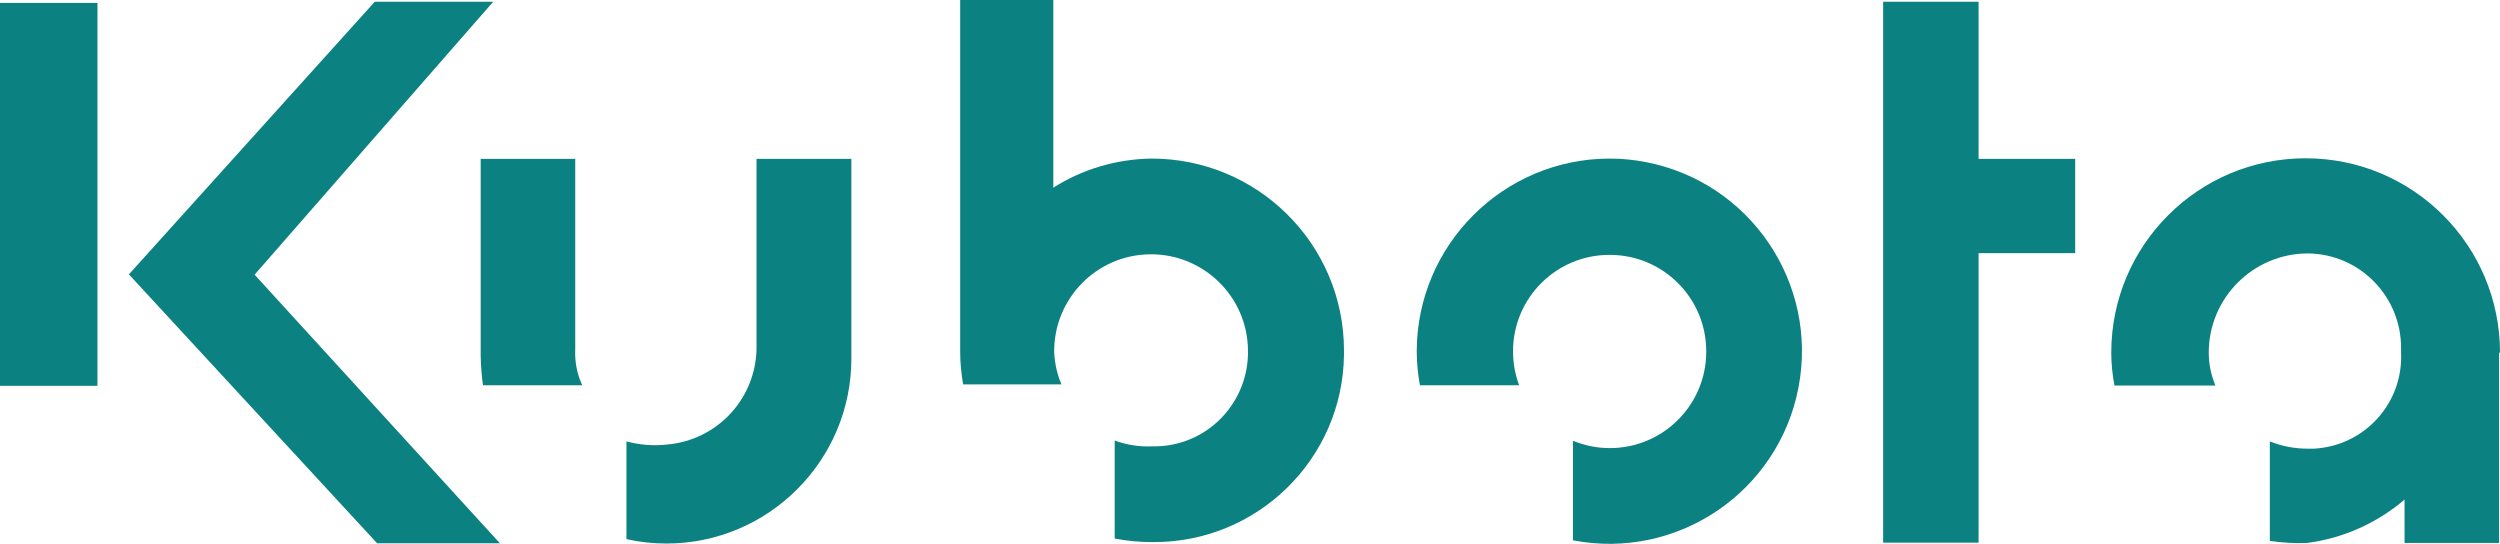 <?xml version="1.0" encoding="utf-8"?>
<!-- Generator: Adobe Illustrator 26.0.2, SVG Export Plug-In . SVG Version: 6.00 Build 0)  -->
<svg version="1.1" id="レイヤー_1" xmlns="http://www.w3.org/2000/svg" xmlns:xlink="http://www.w3.org/1999/xlink" x="0px"
	 y="0px" viewBox="0 0 85.92 18.69" style="enable-background:new 0 0 85.92 18.69;" xml:space="preserve">
<style type="text/css">
	.st0{fill:#0C8181;}
</style>
<g id="レイヤー_2_00000127035247110183057000000009887511397410998918_">
	<g id="レイヤー_2-2">
		<rect y="0.1" class="st0" width="3.35" height="13.16"/>
		<polygon class="st0" points="16.95,0.06 12.88,0.06 4.43,9.43 12.96,18.67 17.18,18.67 8.75,9.44 		"/>
		<path class="st0" d="M19.77,12c-0.02,0.43,0.06,0.85,0.24,1.24H16.6c-0.05-0.33-0.07-0.67-0.08-1V5.46h3.25V12z"/>
		<path class="st0" d="M85.92,12.12c0-3.69-2.99-6.68-6.68-6.68s-6.68,2.99-6.68,6.68l0,0c0,0.38,0.04,0.76,0.11,1.13h3.47
			c-0.15-0.36-0.23-0.74-0.23-1.13c0-1.88,1.53-3.41,3.41-3.41l0,0c1.79,0.02,3.22,1.49,3.2,3.28c0,0.04,0,0.09,0,0.13
			c0.08,1.74-1.26,3.21-3,3.3c-0.07,0-0.14,0-0.2,0c-0.45,0-0.89-0.08-1.31-0.25v3.42c0.42,0.06,0.85,0.09,1.28,0.07
			c1.24-0.16,2.4-0.68,3.35-1.49v1.49h3.25v-6.54H85.92z"/>
		<polygon class="st0" points="71.32,5.46 68,5.46 68,0.06 64.72,0.06 64.72,18.65 68,18.65 68,8.7 71.32,8.7 		"/>
		<path class="st0" d="M26,5.46v6.39c0.04,1.79-1.32,3.29-3.1,3.43c-0.46,0.05-0.92,0.01-1.37-0.11v3.36
			c0.45,0.1,0.91,0.15,1.37,0.15c3.51,0,6.36-2.85,6.36-6.36l0,0V5.46H26z"/>
		<path class="st0" d="M39.56,5.45c-1.19,0.02-2.35,0.36-3.36,1V0H33v12.11l0,0l0,0c0,0.37,0.04,0.74,0.1,1.1h3.38
			c-0.15-0.35-0.23-0.72-0.25-1.1c-0.02-1.84,1.45-3.35,3.29-3.37c1.84-0.02,3.35,1.45,3.37,3.29c0.04,1.78-1.36,3.27-3.15,3.31
			c-0.05,0-0.1,0-0.15,0c-0.44,0.02-0.87-0.05-1.28-0.2v3.37c0.42,0.08,0.85,0.12,1.28,0.12c3.6,0.04,6.56-2.84,6.6-6.44
			c0-0.05,0-0.11,0-0.16C46.18,8.38,43.21,5.44,39.56,5.45z"/>
		<path class="st0" d="M55.31,5.45c-3.65,0.01-6.61,2.97-6.62,6.62c0,0.39,0.04,0.78,0.11,1.17h3.41C52.07,12.87,52,12.47,52,12.07
			c0-1.83,1.49-3.32,3.33-3.31c1.83,0,3.32,1.49,3.31,3.33c0,1.83-1.49,3.32-3.33,3.31c-0.43,0-0.85-0.09-1.25-0.25v3.42
			c3.59,0.69,7.06-1.66,7.75-5.25s-1.66-7.06-5.25-7.75C56.16,5.49,55.74,5.45,55.31,5.45z"/>
	</g>
</g>
</svg>
